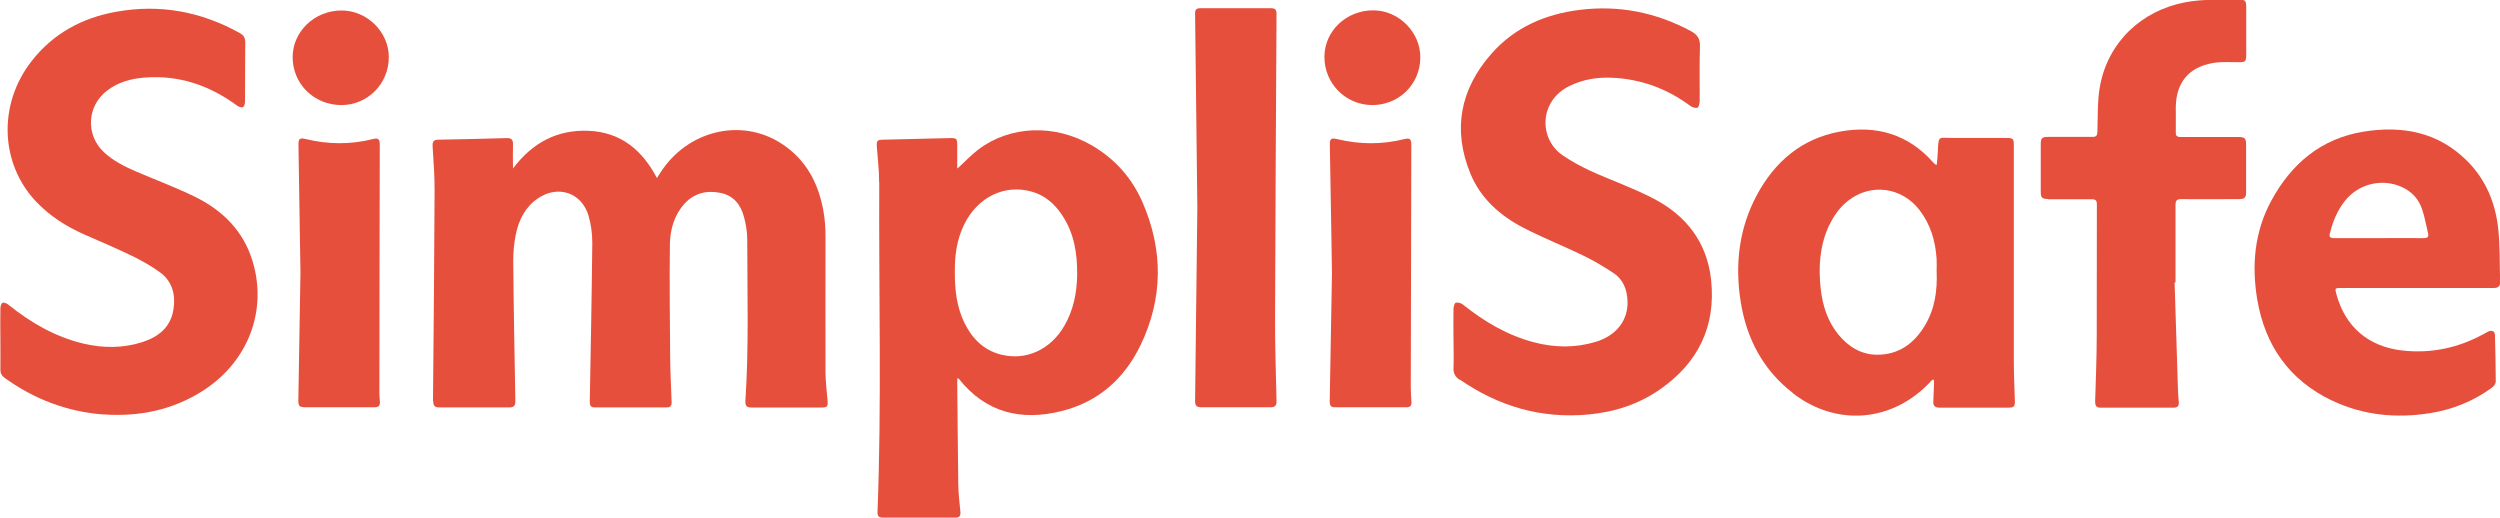 <?xml version="1.0" encoding="UTF-8"?>
<svg id="Layer_2" data-name="Layer 2" xmlns="http://www.w3.org/2000/svg" viewBox="0 0 188.46 39.02">
  <defs>
    <style>
      .cls-1 {
        fill: none;
      }

      .cls-1, .cls-2 {
        stroke-width: 0px;
      }

      .cls-2 {
        fill: #e74f3d;
      }
    </style>
  </defs>
  <g id="Layer_2-2" data-name="Layer 2">
    <g>
      <path class="cls-1" d="M75.47,26.72c1.88.48,3.73-.37,4.77-2.16.69-1.19.95-2.48.97-3.84.02-1.6-.22-3.15-1.14-4.52-.56-.84-1.28-1.47-2.27-1.76-2.04-.59-4.09.4-5.1,2.46-.56,1.15-.72,2.37-.71,3.55,0,1.39.14,2.66.71,3.85.57,1.2,1.44,2.08,2.77,2.42Z"/>
      <path class="cls-1" d="M138.62,25.24c.74.91,1.69,1.49,2.89,1.5,1.64.02,2.79-.84,3.61-2.19.74-1.23.96-2.59.89-4.16,0-.19.02-.53,0-.87-.09-1.36-.46-2.62-1.31-3.71-1.35-1.72-3.68-2-5.36-.68-.62.49-1.08,1.11-1.41,1.83-.71,1.53-.83,3.14-.65,4.79.14,1.28.52,2.48,1.35,3.49Z"/>
      <path class="cls-1" d="M175.96,17.95c1.12-.01,2.25,0,3.37,0s2.27,0,3.4,0c.27,0,.38-.08.32-.35-.16-.64-.26-1.31-.49-1.93-.27-.73-.8-1.27-1.53-1.59-1.49-.65-3.23-.23-4.24,1.05-.57.72-.92,1.54-1.13,2.43-.07.3,0,.39.31.39Z"/>
      <path class="cls-2" d="M32.66,30.23c0,.32.08.48.42.48,1.78,0,3.56,0,5.34,0,.31,0,.43-.13.43-.44-.06-3.53-.13-7.07-.16-10.6,0-.67.06-1.36.2-2.02.22-1.08.71-2.04,1.65-2.69,1.52-1.04,3.31-.45,3.83,1.31.19.65.28,1.36.28,2.04-.04,4-.12,8-.19,12,0,.27.08.4.35.4,1.82,0,3.65,0,5.47,0,.25,0,.36-.12.35-.38-.04-1.13-.1-2.27-.11-3.4-.02-2.84-.06-5.69-.02-8.53.02-1.09.32-2.17,1.08-3.02.73-.82,1.68-1.05,2.73-.84.98.2,1.53.88,1.77,1.8.15.55.25,1.14.25,1.71,0,4.06.13,8.11-.14,12.17-.02.33.07.5.43.5,1.79,0,3.58,0,5.37,0,.37,0,.43-.11.4-.48-.06-.71-.15-1.42-.16-2.13-.01-3.43,0-6.87,0-10.3,0-.62-.04-1.25-.15-1.86-.37-2.14-1.32-3.94-3.19-5.14-3.04-1.96-7.09-.96-9.11,2.21-.08.13-.16.25-.26.4-1.11-2.12-2.72-3.45-5.14-3.56-2.36-.1-4.23.88-5.71,2.84,0-.68-.02-1.25,0-1.83.01-.35-.13-.47-.47-.46-1.72.05-3.45.09-5.17.12-.34,0-.43.15-.42.48.07,1.14.16,2.29.15,3.43-.02,5.27-.07,10.54-.12,15.8Z"/>
      <path class="cls-2" d="M66.28,13.76c-.04,8.28.19,16.56-.13,24.84-.01.3.09.42.4.42,1.82,0,3.65,0,5.47,0,.3,0,.41-.12.38-.43-.07-.68-.15-1.37-.16-2.06-.04-2.57-.05-5.13-.08-7.7,0-.1.01-.21.02-.34.07.05.1.06.12.09,2.03,2.54,4.69,3.17,7.72,2.41,2.75-.68,4.72-2.42,5.94-4.93,1.73-3.56,1.74-7.21.16-10.83-.8-1.83-2.09-3.27-3.83-4.28-2.78-1.61-6.14-1.5-8.55.33-.55.42-1.03.94-1.56,1.42,0,0-.02-.02-.02-.04,0-.58,0-1.16,0-1.73,0-.48-.05-.53-.54-.52-1.68.04-3.36.08-5.04.12-.46.01-.51.07-.48.54.06.9.18,1.8.17,2.69ZM72.69,16.91c1.01-2.06,3.06-3.05,5.1-2.46.99.28,1.71.92,2.27,1.76.92,1.37,1.16,2.91,1.14,4.52-.02,1.35-.28,2.65-.97,3.84-1.04,1.79-2.89,2.64-4.77,2.16-1.32-.33-2.19-1.22-2.77-2.42-.57-1.19-.72-2.46-.71-3.85-.01-1.17.14-2.4.71-3.55Z"/>
      <path class="cls-2" d="M110.04,28.61c2.91,2.01,6.11,2.96,9.66,2.64,1.99-.18,3.84-.77,5.47-1.92,2.86-2,4.19-4.75,3.82-8.23-.3-2.82-1.87-4.85-4.34-6.13-1.53-.8-3.18-1.37-4.76-2.09-.71-.33-1.41-.71-2.06-1.15-1.86-1.25-1.81-4.12.47-5.24,1.01-.5,2.1-.68,3.2-.63,2.19.09,4.17.82,5.93,2.13.14.1.39.18.53.13.1-.04.16-.31.17-.48.01-1.38-.03-2.76.02-4.13.02-.59-.19-.9-.69-1.17-2.62-1.4-5.39-1.96-8.34-1.6-2.62.32-4.93,1.31-6.69,3.31-2.35,2.67-2.95,5.72-1.58,9.05.77,1.86,2.23,3.16,3.99,4.07,1.47.76,3.02,1.37,4.5,2.09.8.39,1.57.84,2.3,1.33.74.49,1.02,1.26,1.05,2.13.04,1.44-.85,2.58-2.4,3.05-1.55.47-3.11.44-4.67.03-2-.53-3.74-1.56-5.35-2.85-.14-.11-.37-.17-.53-.13-.09.02-.16.29-.17.45-.02.77,0,1.53,0,2.3,0,.72.03,1.45,0,2.17-.02.42.14.67.47.9Z"/>
      <path class="cls-2" d="M7.82,31.24c2.7.19,5.25-.34,7.55-1.83,3.34-2.18,4.79-5.99,3.68-9.69-.69-2.31-2.27-3.87-4.38-4.9-1.44-.7-2.94-1.26-4.41-1.89-.88-.38-1.74-.81-2.44-1.47-1.38-1.31-1.26-3.46.24-4.62.83-.64,1.8-.91,2.82-.99,2.6-.21,4.91.58,6.99,2.11.12.09.33.17.44.12.1-.04.16-.27.16-.42.01-1.48,0-2.96.02-4.44,0-.35-.1-.55-.4-.72C15.15.86,12.04.29,8.74.89c-2.56.46-4.74,1.64-6.36,3.72C-.16,7.86,0,12.33,2.73,15.21c1.02,1.07,2.24,1.85,3.59,2.45,1.2.53,2.41,1.04,3.59,1.61.72.35,1.42.74,2.07,1.2,1.01.7,1.28,1.73,1.09,2.89-.22,1.33-1.14,2.04-2.34,2.43-1.46.47-2.96.46-4.45.11-2.13-.51-3.97-1.58-5.66-2.94-.11-.09-.33-.18-.43-.13-.1.04-.16.27-.16.41-.02.78,0,1.56,0,2.33,0,.77.01,1.53,0,2.3,0,.27.09.45.31.61,2.25,1.62,4.74,2.57,7.51,2.77Z"/>
      <path class="cls-2" d="M135.15,29.64c3.31,2.56,7.56,2.18,10.4-.89.04-.05.09-.09.14-.13.03,0,.07.01.1.02,0,.13,0,.26,0,.38-.02.41-.03.82-.05,1.23-.02.34.12.48.47.48,1.73,0,3.47,0,5.21,0,.4,0,.48-.1.47-.5-.03-1-.08-2-.08-3,0-5.41,0-10.83,0-16.24,0-.55-.04-.59-.59-.59-1.35,0-2.69-.01-4.04,0-1.03.01-1.05-.26-1.1,1.05-.01.32-.05.64-.08.98-.09-.03-.11-.03-.13-.05-.05-.05-.09-.09-.14-.14-1.89-2.13-4.29-2.82-7.03-2.32-2.89.53-4.92,2.27-6.28,4.82-1.34,2.52-1.64,5.22-1.2,8,.44,2.78,1.68,5.15,3.94,6.89ZM137.91,16.96c.33-.71.79-1.34,1.41-1.83,1.69-1.33,4.02-1.04,5.36.68.85,1.09,1.22,2.35,1.31,3.71.02.34,0,.69,0,.87.07,1.57-.15,2.93-.89,4.16-.82,1.35-1.97,2.2-3.61,2.19-1.2-.01-2.14-.6-2.89-1.5-.83-1.01-1.21-2.21-1.35-3.49-.18-1.65-.07-3.26.65-4.79Z"/>
      <path class="cls-2" d="M175.77,30.18c2.37,1.14,4.88,1.37,7.45.96,1.68-.27,3.23-.9,4.61-1.9.14-.1.31-.31.31-.46,0-1.17-.03-2.33-.06-3.5,0-.3-.2-.41-.48-.3-.11.05-.22.11-.32.17-1.93,1.07-3.99,1.52-6.2,1.27-2.54-.29-4.3-1.79-4.96-4.27-.11-.42-.1-.44.32-.44,1.91,0,3.83,0,5.74,0,1.94,0,3.87,0,5.81,0,.32,0,.49-.12.48-.45-.04-1.33,0-2.67-.14-3.99-.21-1.97-.94-3.75-2.38-5.17-2.17-2.15-4.86-2.64-7.75-2.18-3.2.51-5.46,2.4-6.98,5.21-1.27,2.34-1.49,4.86-1.06,7.45.59,3.46,2.4,6.06,5.6,7.6ZM175.65,17.56c.21-.89.56-1.71,1.13-2.43,1.02-1.27,2.75-1.7,4.24-1.05.73.32,1.26.86,1.53,1.59.23.62.33,1.28.49,1.93.06.26-.05.35-.32.35-1.13-.01-2.27,0-3.4,0s-2.25,0-3.37,0c-.31,0-.38-.09-.31-.39Z"/>
      <path class="cls-2" d="M154.38,15.02c1.1,0,2.2,0,3.3,0,.29,0,.39.09.39.38,0,3.29,0,6.58-.01,9.87,0,1.67-.07,3.33-.12,5,0,.27.06.46.38.46,1.86,0,3.71,0,5.57,0,.25,0,.37-.13.36-.38-.02-.27-.05-.53-.06-.8-.09-2.75-.17-5.51-.26-8.26.02,0,.04,0,.07,0,0-1.95,0-3.89,0-5.84,0-.33.09-.44.44-.44,1.45.02,2.89,0,4.34,0,.43,0,.54-.11.54-.53,0-1.2,0-2.4,0-3.6,0-.45-.11-.55-.55-.55-1.46,0-2.91,0-4.37,0-.3,0-.39-.1-.38-.38.01-.63,0-1.27,0-1.9.04-1.85.99-2.99,2.8-3.3.65-.11,1.32-.06,1.99-.06.42,0,.51-.06.52-.49,0-.79,0-1.58,0-2.37,0-.47,0-.93,0-1.4,0-.24-.06-.45-.37-.45-1.41.03-2.82-.08-4.22.19-3.34.64-5.84,3.03-6.44,6.35-.2,1.11-.15,2.28-.19,3.42-.01.28-.09.39-.39.38-1.11-.01-2.22,0-3.34,0-.45,0-.54.1-.54.55,0,1.19,0,2.38,0,3.57,0,.47.09.56.57.56Z"/>
      <path class="cls-2" d="M90.55,30.7c1.75,0,3.49,0,5.24,0,.36,0,.45-.16.44-.49-.05-2.11-.12-4.22-.11-6.33.02-7.61.07-15.22.11-22.84,0-.3-.1-.42-.41-.42-1.78,0-3.56,0-5.34,0-.32,0-.4.14-.39.43.06,4.87.11,9.73.17,14.6-.05,4.87-.11,9.73-.17,14.6,0,.35.14.45.46.45Z"/>
      <path class="cls-2" d="M22.88,30.7c1.79,0,3.58,0,5.37,0,.28,0,.41-.12.39-.41-.02-.22-.04-.44-.04-.67,0-6.23.02-12.47.03-18.7,0-.43-.11-.54-.51-.44-1.7.43-3.39.41-5.08,0-.46-.11-.55-.02-.54.46.05,3.2.1,6.4.15,9.61-.05,3.22-.1,6.44-.16,9.66,0,.29.04.48.38.48Z"/>
      <path class="cls-2" d="M100.61,30.7c1.81,0,3.63,0,5.44,0,.25,0,.37-.13.35-.38-.02-.37-.05-.73-.05-1.1.01-6.09.03-12.18.04-18.27,0-.47-.09-.57-.55-.46-1.67.42-3.35.4-5.02,0-.49-.11-.58-.04-.57.46.05,3.2.11,6.4.16,9.61-.05,3.22-.11,6.44-.17,9.66,0,.26.02.48.35.48Z"/>
      <path class="cls-2" d="M103.41,7.92c2.03.02,3.64-1.55,3.66-3.57.02-1.91-1.61-3.56-3.53-3.57-2.04-.01-3.69,1.54-3.7,3.5-.01,1.99,1.58,3.62,3.57,3.64Z"/>
      <path class="cls-2" d="M25.74,7.92c1.98,0,3.58-1.62,3.57-3.62,0-1.89-1.64-3.51-3.56-3.51-2.03,0-3.69,1.58-3.69,3.52,0,2.02,1.62,3.61,3.67,3.61Z"/>
    </g>
  </g>
</svg>